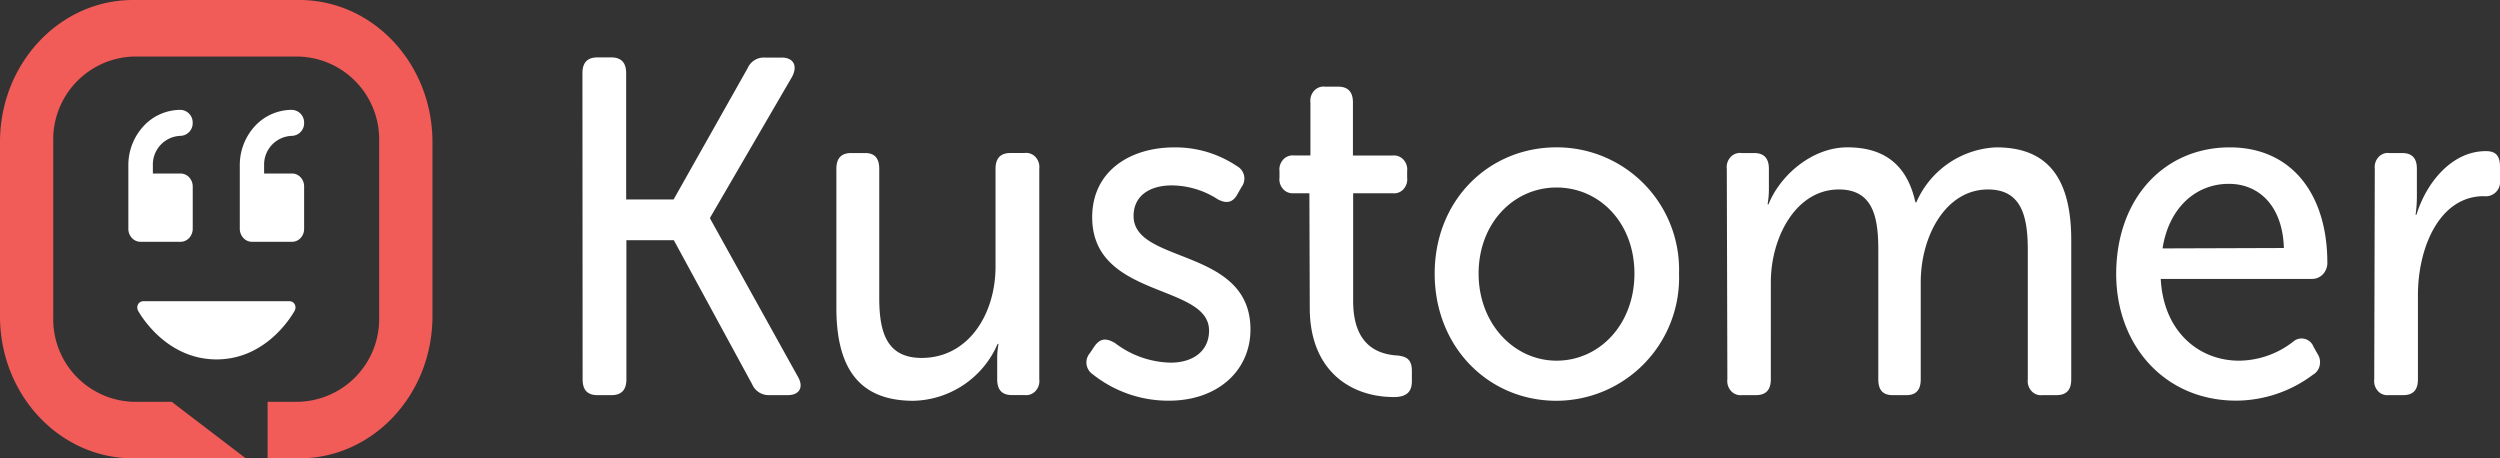 <svg xmlns="http://www.w3.org/2000/svg" xmlns:xlink="http://www.w3.org/1999/xlink" width="218.182" height="40" viewBox="0 0 218.182 40">
  <rect x="0" y="0" width="218.182" height="40" fill="#333333" stroke="none"/>
  <defs>
    <clipPath id="clip-path">
      <rect id="Rectangle_17021" data-name="Rectangle 17021" width="218.182" height="40" fill="none"/>
    </clipPath>
  </defs>
  <g id="Kustomer_logo" clip-path="url(#clip-path)">
    <path id="Path_40327" data-name="Path 40327" d="M11.51,10.115v5.542a1.185,1.185,0,0,0,.315.8,1.028,1.028,0,0,0,.755.329h3.484a1.017,1.017,0,0,0,.751-.329,1.163,1.163,0,0,0,.309-.8v-3.7a1.162,1.162,0,0,0-.309-.8,1.026,1.026,0,0,0-.751-.331H13.632V10.1a2.506,2.506,0,0,1,2.431-2.56,1.1,1.1,0,0,0,1.06-1.135,1.1,1.1,0,0,0-1.06-1.133,4.386,4.386,0,0,0-3.216,1.4A5.01,5.01,0,0,0,11.51,10.1Z" transform="translate(9.417 4.316)" fill="#fff" fill-rule="evenodd"/>
    <path id="Path_40328" data-name="Path 40328" d="M6.161,10.115v5.542a1.174,1.174,0,0,0,.313.8,1.024,1.024,0,0,0,.753.329H10.71a1.024,1.024,0,0,0,.753-.329,1.178,1.178,0,0,0,.316-.8v-3.7a1.176,1.176,0,0,0-.315-.8,1.028,1.028,0,0,0-.755-.329H8.3V10.1a2.5,2.5,0,0,1,2.415-2.56,1.1,1.1,0,0,0,1.06-1.135,1.1,1.1,0,0,0-1.06-1.133A4.384,4.384,0,0,0,7.5,6.679,5.009,5.009,0,0,0,6.161,10.1Z" transform="translate(5.041 4.316)" fill="#fff" fill-rule="evenodd"/>
    <path id="Path_40329" data-name="Path 40329" d="M7.09,14.459a.512.512,0,0,0-.435.28.583.583,0,0,0,0,.542c.095.171,2.351,4.255,6.851,4.255s6.72-4.084,6.822-4.255a.587.587,0,0,0,0-.549.5.5,0,0,0-.44-.273Z" transform="translate(5.392 11.83)" fill="#fff" fill-rule="evenodd"/>
    <path id="Path_40330" data-name="Path 40330" d="M11.638,0C5.238-.016.031,5.5,0,12.336V27.664C.031,34.5,5.238,40.016,11.638,40h9.813l-6.465-4.933H11.638a7.209,7.209,0,0,1-6.991-7.4V12.336a7.233,7.233,0,0,1,6.991-7.4H26.1a7.233,7.233,0,0,1,6.991,7.4V27.664a7.234,7.234,0,0,1-6.991,7.4H23.355V40H26.1c6.4.016,11.607-5.5,11.642-12.336V12.336C37.709,5.5,32.5-.016,26.1,0Z" transform="translate(0 0)" fill="#f15b58" fill-rule="evenodd"/>
    <path id="Path_40331" data-name="Path 40331" d="M195.308,12.309v1.176a1.247,1.247,0,0,1-1.405,1.38c-3.871,0-5.758,4.465-5.758,8.642v7.344c0,.922-.411,1.378-1.291,1.378h-1.235a1.109,1.109,0,0,1-.958-.353,1.293,1.293,0,0,1-.329-1.025l.049-18.375a1.284,1.284,0,0,1,.329-1.025,1.1,1.1,0,0,1,.958-.349h1.095c.864,0,1.291.438,1.291,1.375V14.9a11.013,11.013,0,0,1-.115,1.585h.078c.86-2.8,3.084-5.551,6.058-5.551.9,0,1.233.438,1.233,1.375M39.1,16.823V16.74l7.156-12.3c.505-.958.115-1.669-.9-1.669H43.9a1.534,1.534,0,0,0-1.522.918L35.913,15.154h-4.14V4.131q0-1.375-1.293-1.375H29.248q-1.293,0-1.291,1.375l.016,26.72c0,.94.431,1.378,1.291,1.378H30.5c.86,0,1.293-.456,1.293-1.378V18.707h4.14l6.831,12.565a1.569,1.569,0,0,0,1.522.956H45.89c1.016,0,1.407-.707.86-1.624ZM66.506,11.1H65.3q-1.29,0-1.291,1.375v8.536c0,4.173-2.385,7.971-6.449,7.971-3.116,0-3.7-2.345-3.7-5.269V12.476c0-.936-.413-1.375-1.235-1.375H51.41q-1.293,0-1.291,1.375V24.623c0,5.595,2.269,8.1,6.724,8.1a8.2,8.2,0,0,0,7.349-4.967h.078a7.136,7.136,0,0,0-.116,1.213v1.875c0,.94.429,1.38,1.287,1.38h1.095a1.116,1.116,0,0,0,.962-.353,1.282,1.282,0,0,0,.329-1.027V12.476a1.282,1.282,0,0,0-.34-1.038,1.105,1.105,0,0,0-.98-.336m9.549,5.493c0-1.791,1.447-2.669,3.324-2.669A7.473,7.473,0,0,1,83.4,15.136c.744.4,1.307.313,1.718-.438l.355-.624a1.231,1.231,0,0,0-.411-1.84A9.586,9.586,0,0,0,79.6,10.609c-3.867,0-7.156,2.085-7.156,6.091,0,7.142,10.2,5.762,10.2,9.895,0,1.8-1.407,2.8-3.36,2.8a8.279,8.279,0,0,1-4.849-1.713c-.782-.456-1.291-.418-1.8.295l-.389.584a1.244,1.244,0,0,0,.251,1.853,10.571,10.571,0,0,0,6.645,2.3c4.26,0,7.115-2.627,7.115-6.22,0-7.18-10.2-5.673-10.2-9.895M98.97,28.765c-1.444-.124-3.751-.751-3.751-4.756V14.614H98.7a1.1,1.1,0,0,0,.925-.371,1.272,1.272,0,0,0,.307-1v-.545a1.284,1.284,0,0,0-.329-1.027,1.112,1.112,0,0,0-.962-.351H95.2V6.683q0-1.375-1.291-1.375H92.781a1.116,1.116,0,0,0-.96.349,1.286,1.286,0,0,0-.331,1.025v4.633H90.082a1.114,1.114,0,0,0-.962.351,1.284,1.284,0,0,0-.329,1.027v.545a1.273,1.273,0,0,0,.309,1,1.1,1.1,0,0,0,.925.371H91.4l.033,10.022c0,5.345,3.438,7.765,7.349,7.765,1.053,0,1.562-.418,1.562-1.38v-.878c0-.94-.353-1.3-1.369-1.378m24.684-7.138a10.733,10.733,0,0,1-10.693,11.1c-5.925,0-10.631-4.673-10.631-11.1s4.738-11.018,10.631-11.018a10.673,10.673,0,0,1,10.693,11.018m-3.891,0c0-4.425-3.04-7.513-6.8-7.513s-6.8,3.131-6.8,7.513,3.1,7.6,6.8,7.6c3.755,0,6.8-3.171,6.8-7.6m31.591-11.018a7.987,7.987,0,0,0-6.991,4.8h-.078c-.7-3.175-2.615-4.8-5.938-4.8-3.129,0-5.9,2.5-6.88,4.967h-.085a7.133,7.133,0,0,0,.115-1.213V12.476q0-1.375-1.287-1.375h-1.095a1.111,1.111,0,0,0-.958.349,1.28,1.28,0,0,0-.333,1.025l.049,18.375a1.29,1.29,0,0,0,.331,1.027,1.107,1.107,0,0,0,.962.351h1.209c.858,0,1.291-.456,1.291-1.378V22.38c0-3.922,2.187-8.1,5.942-8.1,3.047,0,3.438,2.547,3.438,5.3V30.851c0,.94.411,1.378,1.235,1.378h1.233c.824,0,1.235-.456,1.235-1.378V22.38c0-4.051,2.191-8.1,5.864-8.1,2.933,0,3.48,2.336,3.48,5.3V30.851a1.282,1.282,0,0,0,.329,1.027,1.109,1.109,0,0,0,.962.351h1.209c.88,0,1.291-.456,1.291-1.378V18.707c0-5.384-2.031-8.1-6.527-8.1m28.882,10.056a1.461,1.461,0,0,1-.384,1.009,1.286,1.286,0,0,1-.944.415H165.7c.235,4.589,3.318,7.136,6.838,7.136a7.766,7.766,0,0,0,4.729-1.669,1.111,1.111,0,0,1,1.76.44l.351.627a1.3,1.3,0,0,1,.193,1.02,1.221,1.221,0,0,1-.6.816,11.226,11.226,0,0,1-6.684,2.253c-6.215,0-10.475-4.8-10.475-11.064.02-6.7,4.282-11.04,9.907-11.04,5.473,0,8.52,4.173,8.52,10.056m-3.791-1.273c-.115-3.693-2.187-5.6-4.807-5.6-2.878,0-5.235,2.087-5.782,5.635Z" transform="translate(22.874 2.255)" fill="#fff" fill-rule="evenodd"/>
  </g>
</svg>
